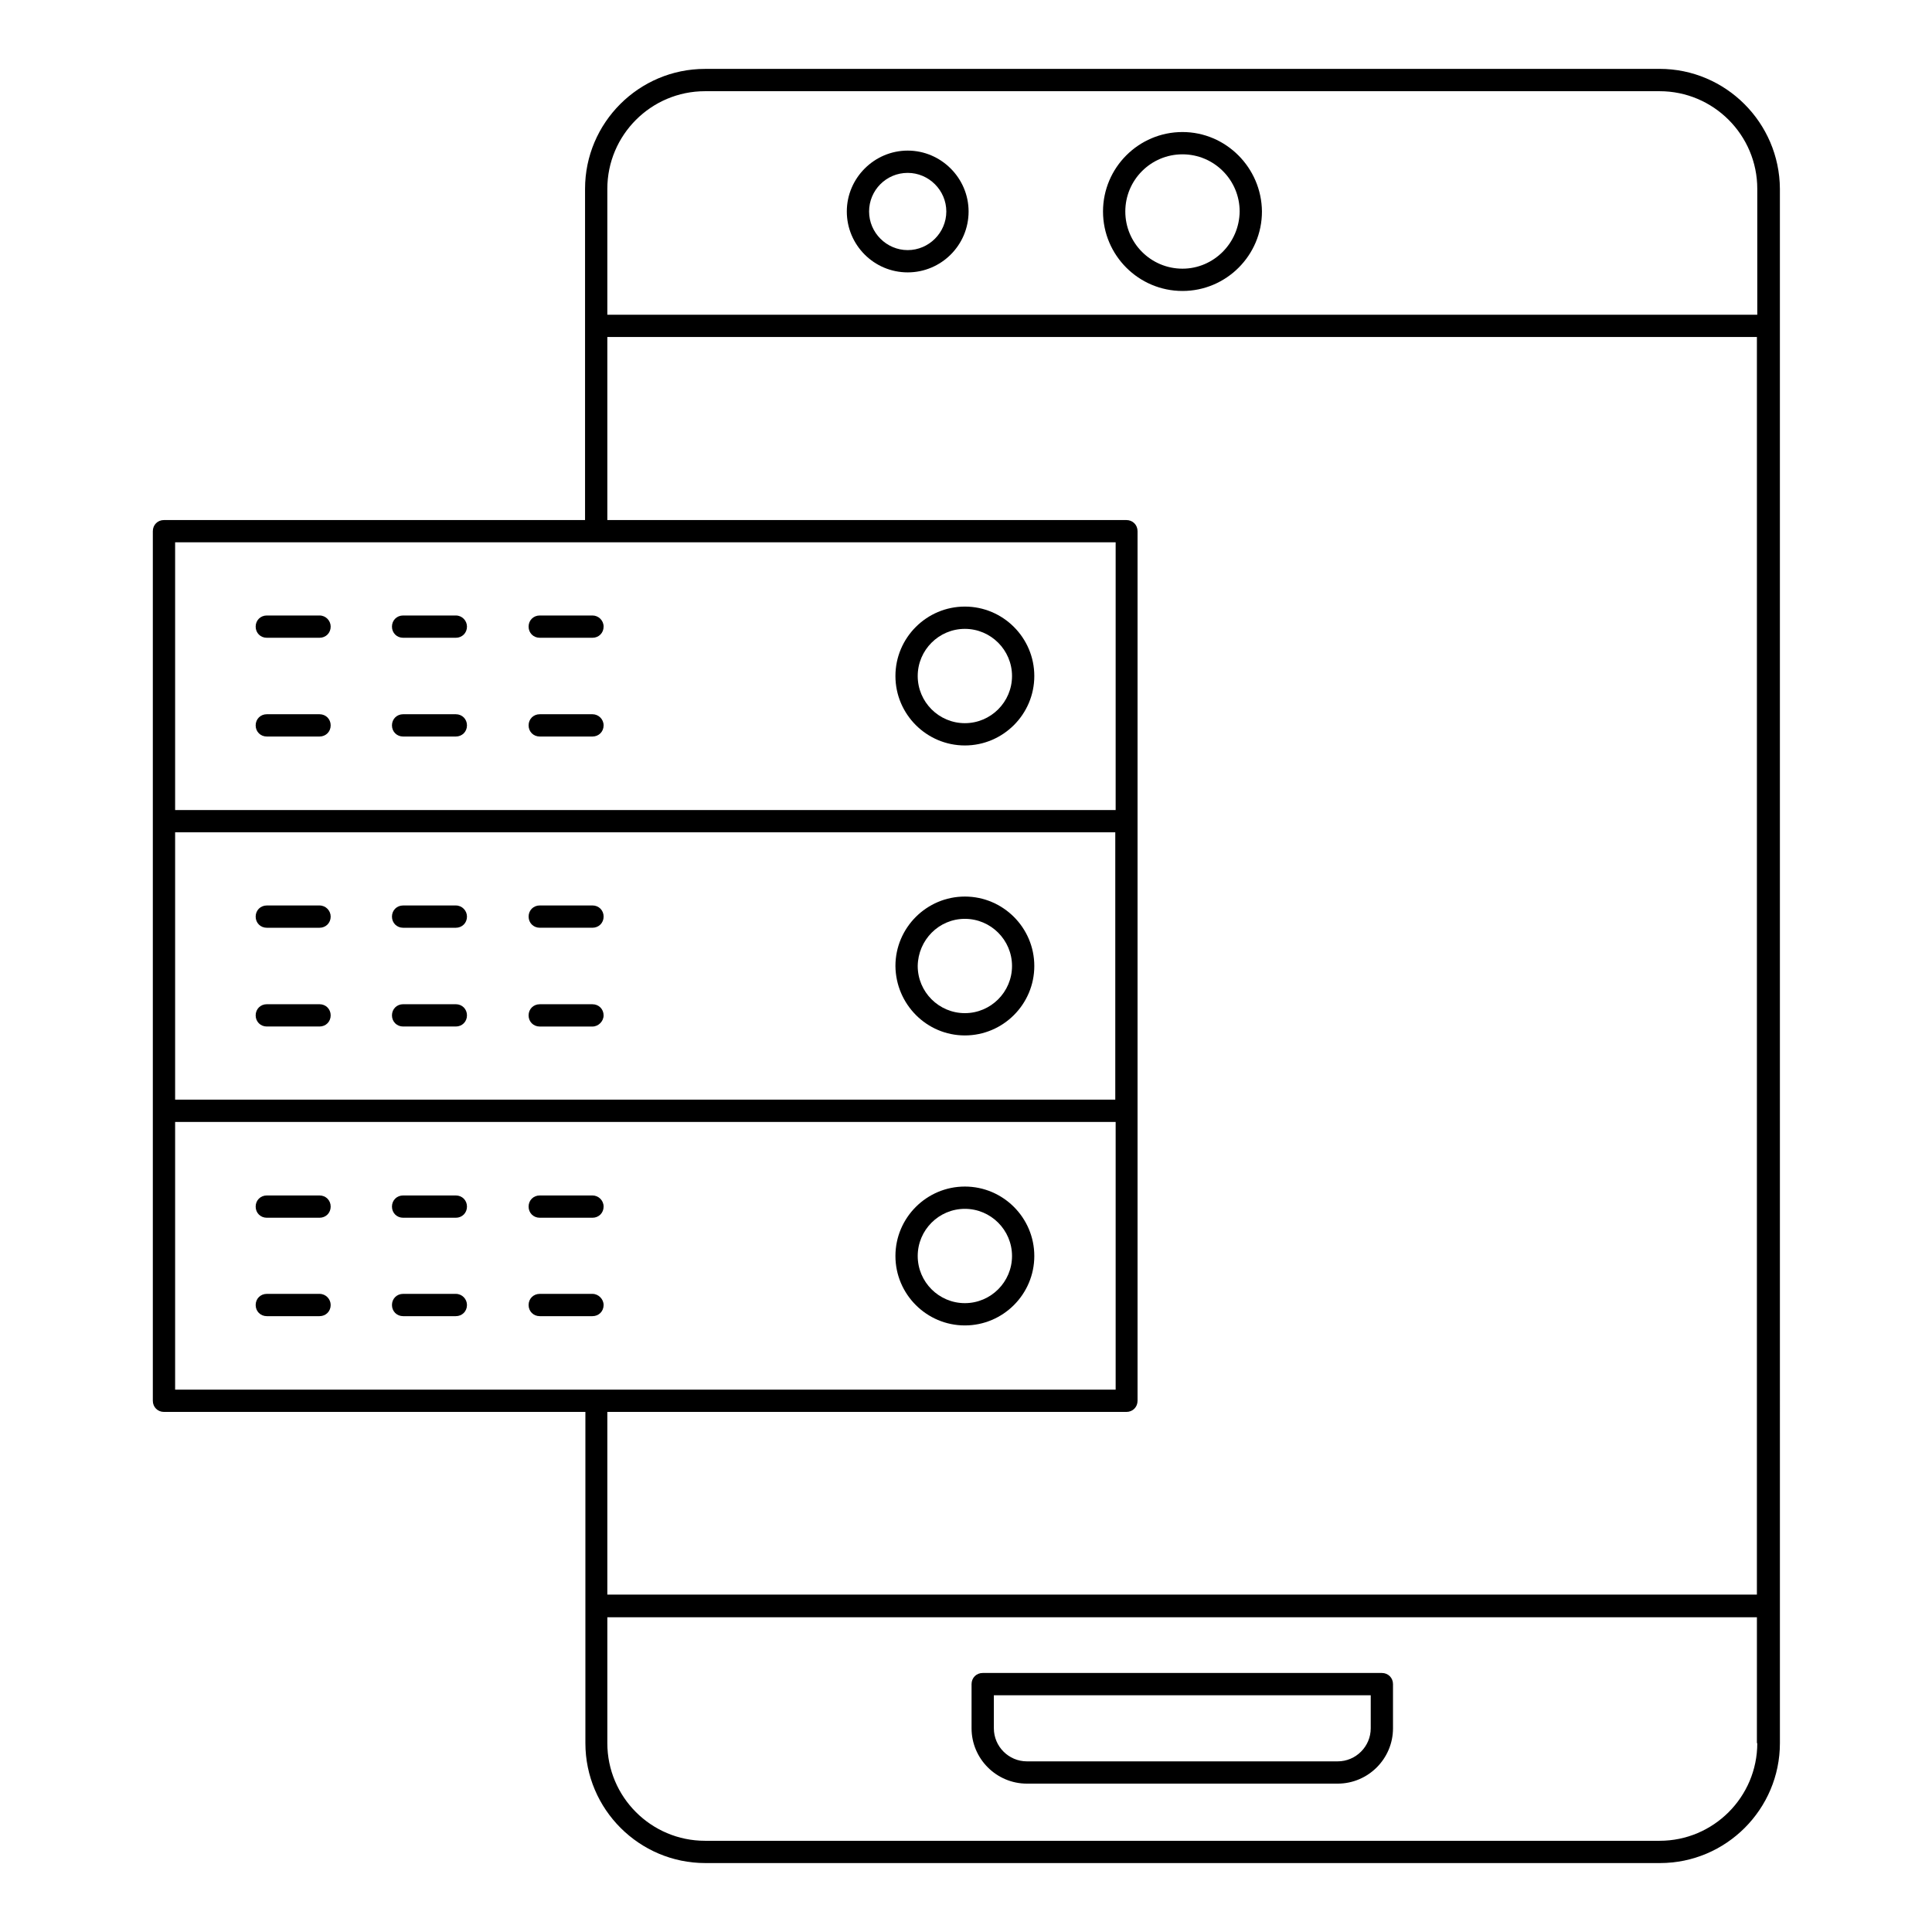 <?xml version="1.0" encoding="UTF-8"?>
<!-- Uploaded to: SVG Repo, www.svgrepo.com, Generator: SVG Repo Mixer Tools -->
<svg fill="#000000" width="800px" height="800px" version="1.1" viewBox="144 144 512 512" xmlns="http://www.w3.org/2000/svg">
 <g>
  <path d="m583.81 162.26h-252.98c-17.516 0-31.785 14.27-31.785 31.785v87.773h-111.59c-1.672 0-2.953 1.277-2.953 2.953v230.45c0 1.672 1.277 2.953 2.953 2.953h111.68v87.773c0 17.516 14.27 31.785 31.785 31.785h252.99c17.516 0 31.785-14.27 31.785-31.785l-0.004-411.91c-0.098-17.516-14.367-31.785-31.883-31.785zm-393.4 125.46h249.25v70.949h-249.25zm0 76.852h249.15v70.848h-249.15zm0 147.7v-70.945h249.25v70.945zm419.29 93.676c0 14.27-11.609 25.879-25.879 25.879h-252.99c-14.27 0-25.879-11.609-25.879-25.879v-33.359h304.65l-0.004 33.359zm0-39.359h-304.75v-48.414h137.56c1.672 0 2.953-1.277 2.953-2.953v-230.45c0-1.672-1.277-2.953-2.953-2.953l-137.56 0.004v-48.512h304.65l-0.004 333.28zm0-339.18h-304.75v-33.359c0-14.27 11.609-25.879 25.879-25.879h252.99c14.27 0 25.879 11.609 25.879 25.879z"/>
  <path d="m457.37 178.99c-11.609 0-21.059 9.445-21.059 21.059 0 11.609 9.445 21.059 21.059 21.059 11.609 0 21.059-9.445 21.059-21.059-0.102-11.613-9.547-21.059-21.059-21.059zm0 36.211c-8.363 0-15.152-6.789-15.152-15.152s6.789-15.152 15.152-15.152c8.363 0 15.152 6.789 15.152 15.152-0.098 8.363-6.887 15.152-15.152 15.152z"/>
  <path d="m384.55 183.91c-8.855 0-16.137 7.281-16.137 16.137s7.184 16.137 16.137 16.137c8.855 0 16.137-7.184 16.137-16.137 0-8.855-7.281-16.137-16.137-16.137zm0 26.371c-5.609 0-10.234-4.625-10.234-10.234s4.527-10.234 10.234-10.234c5.609 0 10.234 4.625 10.234 10.234s-4.625 10.234-10.234 10.234z"/>
  <path d="m416.14 616.68h82.359c8.07 0 14.66-6.594 14.66-14.66v-11.711c0-1.672-1.277-2.953-2.953-2.953h-105.78c-1.672 0-2.953 1.277-2.953 2.953v11.711c0 8.066 6.594 14.66 14.664 14.66zm-8.758-23.418h99.875v8.758c0 4.82-3.938 8.758-8.758 8.758h-82.359c-4.82 0-8.758-3.938-8.758-8.758z"/>
  <path d="m399.7 304.75c-10.137 0-18.402 8.266-18.402 18.402 0 10.137 8.266 18.402 18.402 18.402s18.402-8.266 18.402-18.402c0-10.137-8.266-18.402-18.402-18.402zm0 30.898c-6.887 0-12.496-5.609-12.496-12.496 0-6.887 5.609-12.496 12.496-12.496s12.496 5.609 12.496 12.496c0 6.887-5.609 12.496-12.496 12.496z"/>
  <path d="m228.68 307.11h-13.973c-1.672 0-2.953 1.277-2.953 2.953 0 1.672 1.277 2.953 2.953 2.953h13.973c1.672 0 2.953-1.277 2.953-2.953 0-1.578-1.281-2.953-2.953-2.953z"/>
  <path d="m264.8 307.11h-13.973c-1.672 0-2.953 1.277-2.953 2.953 0 1.672 1.277 2.953 2.953 2.953h13.973c1.672 0 2.953-1.277 2.953-2.953 0-1.578-1.281-2.953-2.953-2.953z"/>
  <path d="m301.01 307.11h-13.973c-1.672 0-2.953 1.277-2.953 2.953 0 1.672 1.277 2.953 2.953 2.953h13.973c1.672 0 2.953-1.277 2.953-2.953s-1.379-2.953-2.953-2.953z"/>
  <path d="m228.68 333.28h-13.973c-1.672 0-2.953 1.277-2.953 2.953 0 1.672 1.277 2.953 2.953 2.953h13.973c1.672 0 2.953-1.277 2.953-2.953 0-1.672-1.281-2.953-2.953-2.953z"/>
  <path d="m264.8 333.28h-13.973c-1.672 0-2.953 1.277-2.953 2.953 0 1.672 1.277 2.953 2.953 2.953h13.973c1.672 0 2.953-1.277 2.953-2.953 0-1.672-1.281-2.953-2.953-2.953z"/>
  <path d="m301.01 333.28h-13.973c-1.672 0-2.953 1.277-2.953 2.953 0 1.672 1.277 2.953 2.953 2.953h13.973c1.672 0 2.953-1.277 2.953-2.953 0-1.672-1.379-2.953-2.953-2.953z"/>
  <path d="m399.7 418.4c10.137 0 18.402-8.266 18.402-18.402 0-10.137-8.266-18.402-18.402-18.402s-18.402 8.266-18.402 18.402c0.102 10.137 8.266 18.402 18.402 18.402zm0-30.898c6.887 0 12.496 5.609 12.496 12.496 0 6.887-5.609 12.496-12.496 12.496s-12.496-5.609-12.496-12.496c0.098-6.887 5.609-12.496 12.496-12.496z"/>
  <path d="m228.68 410.13h-13.973c-1.672 0-2.953 1.277-2.953 2.953 0 1.672 1.277 2.953 2.953 2.953h13.973c1.672 0 2.953-1.277 2.953-2.953 0-1.672-1.281-2.953-2.953-2.953z"/>
  <path d="m264.8 410.13h-13.973c-1.672 0-2.953 1.277-2.953 2.953 0 1.672 1.277 2.953 2.953 2.953h13.973c1.672 0 2.953-1.277 2.953-2.953 0-1.672-1.281-2.953-2.953-2.953z"/>
  <path d="m303.96 413.09c0-1.672-1.277-2.953-2.953-2.953h-13.973c-1.672 0-2.953 1.277-2.953 2.953 0 1.672 1.277 2.953 2.953 2.953h13.973c1.574 0 2.953-1.379 2.953-2.953z"/>
  <path d="m228.68 383.96h-13.973c-1.672 0-2.953 1.277-2.953 2.953 0 1.672 1.277 2.953 2.953 2.953h13.973c1.672 0 2.953-1.277 2.953-2.953 0-1.578-1.281-2.953-2.953-2.953z"/>
  <path d="m264.8 383.96h-13.973c-1.672 0-2.953 1.277-2.953 2.953 0 1.672 1.277 2.953 2.953 2.953h13.973c1.672 0 2.953-1.277 2.953-2.953 0-1.578-1.281-2.953-2.953-2.953z"/>
  <path d="m287.04 389.86h13.973c1.672 0 2.953-1.277 2.953-2.953 0-1.672-1.277-2.953-2.953-2.953h-13.973c-1.672 0-2.953 1.277-2.953 2.953 0 1.676 1.281 2.953 2.953 2.953z"/>
  <path d="m399.7 458.45c-10.137 0-18.402 8.266-18.402 18.402 0 10.137 8.266 18.402 18.402 18.402s18.402-8.266 18.402-18.402c0-10.137-8.266-18.402-18.402-18.402zm0 30.898c-6.887 0-12.496-5.609-12.496-12.496 0-6.887 5.609-12.496 12.496-12.496s12.496 5.609 12.496 12.496c0 6.887-5.609 12.496-12.496 12.496z"/>
  <path d="m228.68 460.81h-13.973c-1.672 0-2.953 1.277-2.953 2.953 0 1.672 1.277 2.953 2.953 2.953h13.973c1.672 0 2.953-1.277 2.953-2.953 0-1.672-1.281-2.953-2.953-2.953z"/>
  <path d="m264.8 460.81h-13.973c-1.672 0-2.953 1.277-2.953 2.953 0 1.672 1.277 2.953 2.953 2.953h13.973c1.672 0 2.953-1.277 2.953-2.953 0-1.672-1.281-2.953-2.953-2.953z"/>
  <path d="m301.01 460.81h-13.973c-1.672 0-2.953 1.277-2.953 2.953 0 1.672 1.277 2.953 2.953 2.953h13.973c1.672 0 2.953-1.277 2.953-2.953 0-1.672-1.379-2.953-2.953-2.953z"/>
  <path d="m228.68 486.89h-13.973c-1.672 0-2.953 1.277-2.953 2.953 0 1.672 1.277 2.953 2.953 2.953h13.973c1.672 0 2.953-1.277 2.953-2.953 0-1.578-1.281-2.953-2.953-2.953z"/>
  <path d="m264.8 486.89h-13.973c-1.672 0-2.953 1.277-2.953 2.953 0 1.672 1.277 2.953 2.953 2.953h13.973c1.672 0 2.953-1.277 2.953-2.953 0-1.578-1.281-2.953-2.953-2.953z"/>
  <path d="m301.01 486.89h-13.973c-1.672 0-2.953 1.277-2.953 2.953 0 1.672 1.277 2.953 2.953 2.953h13.973c1.672 0 2.953-1.277 2.953-2.953 0-1.578-1.379-2.953-2.953-2.953z"/>
 </g>
</svg>